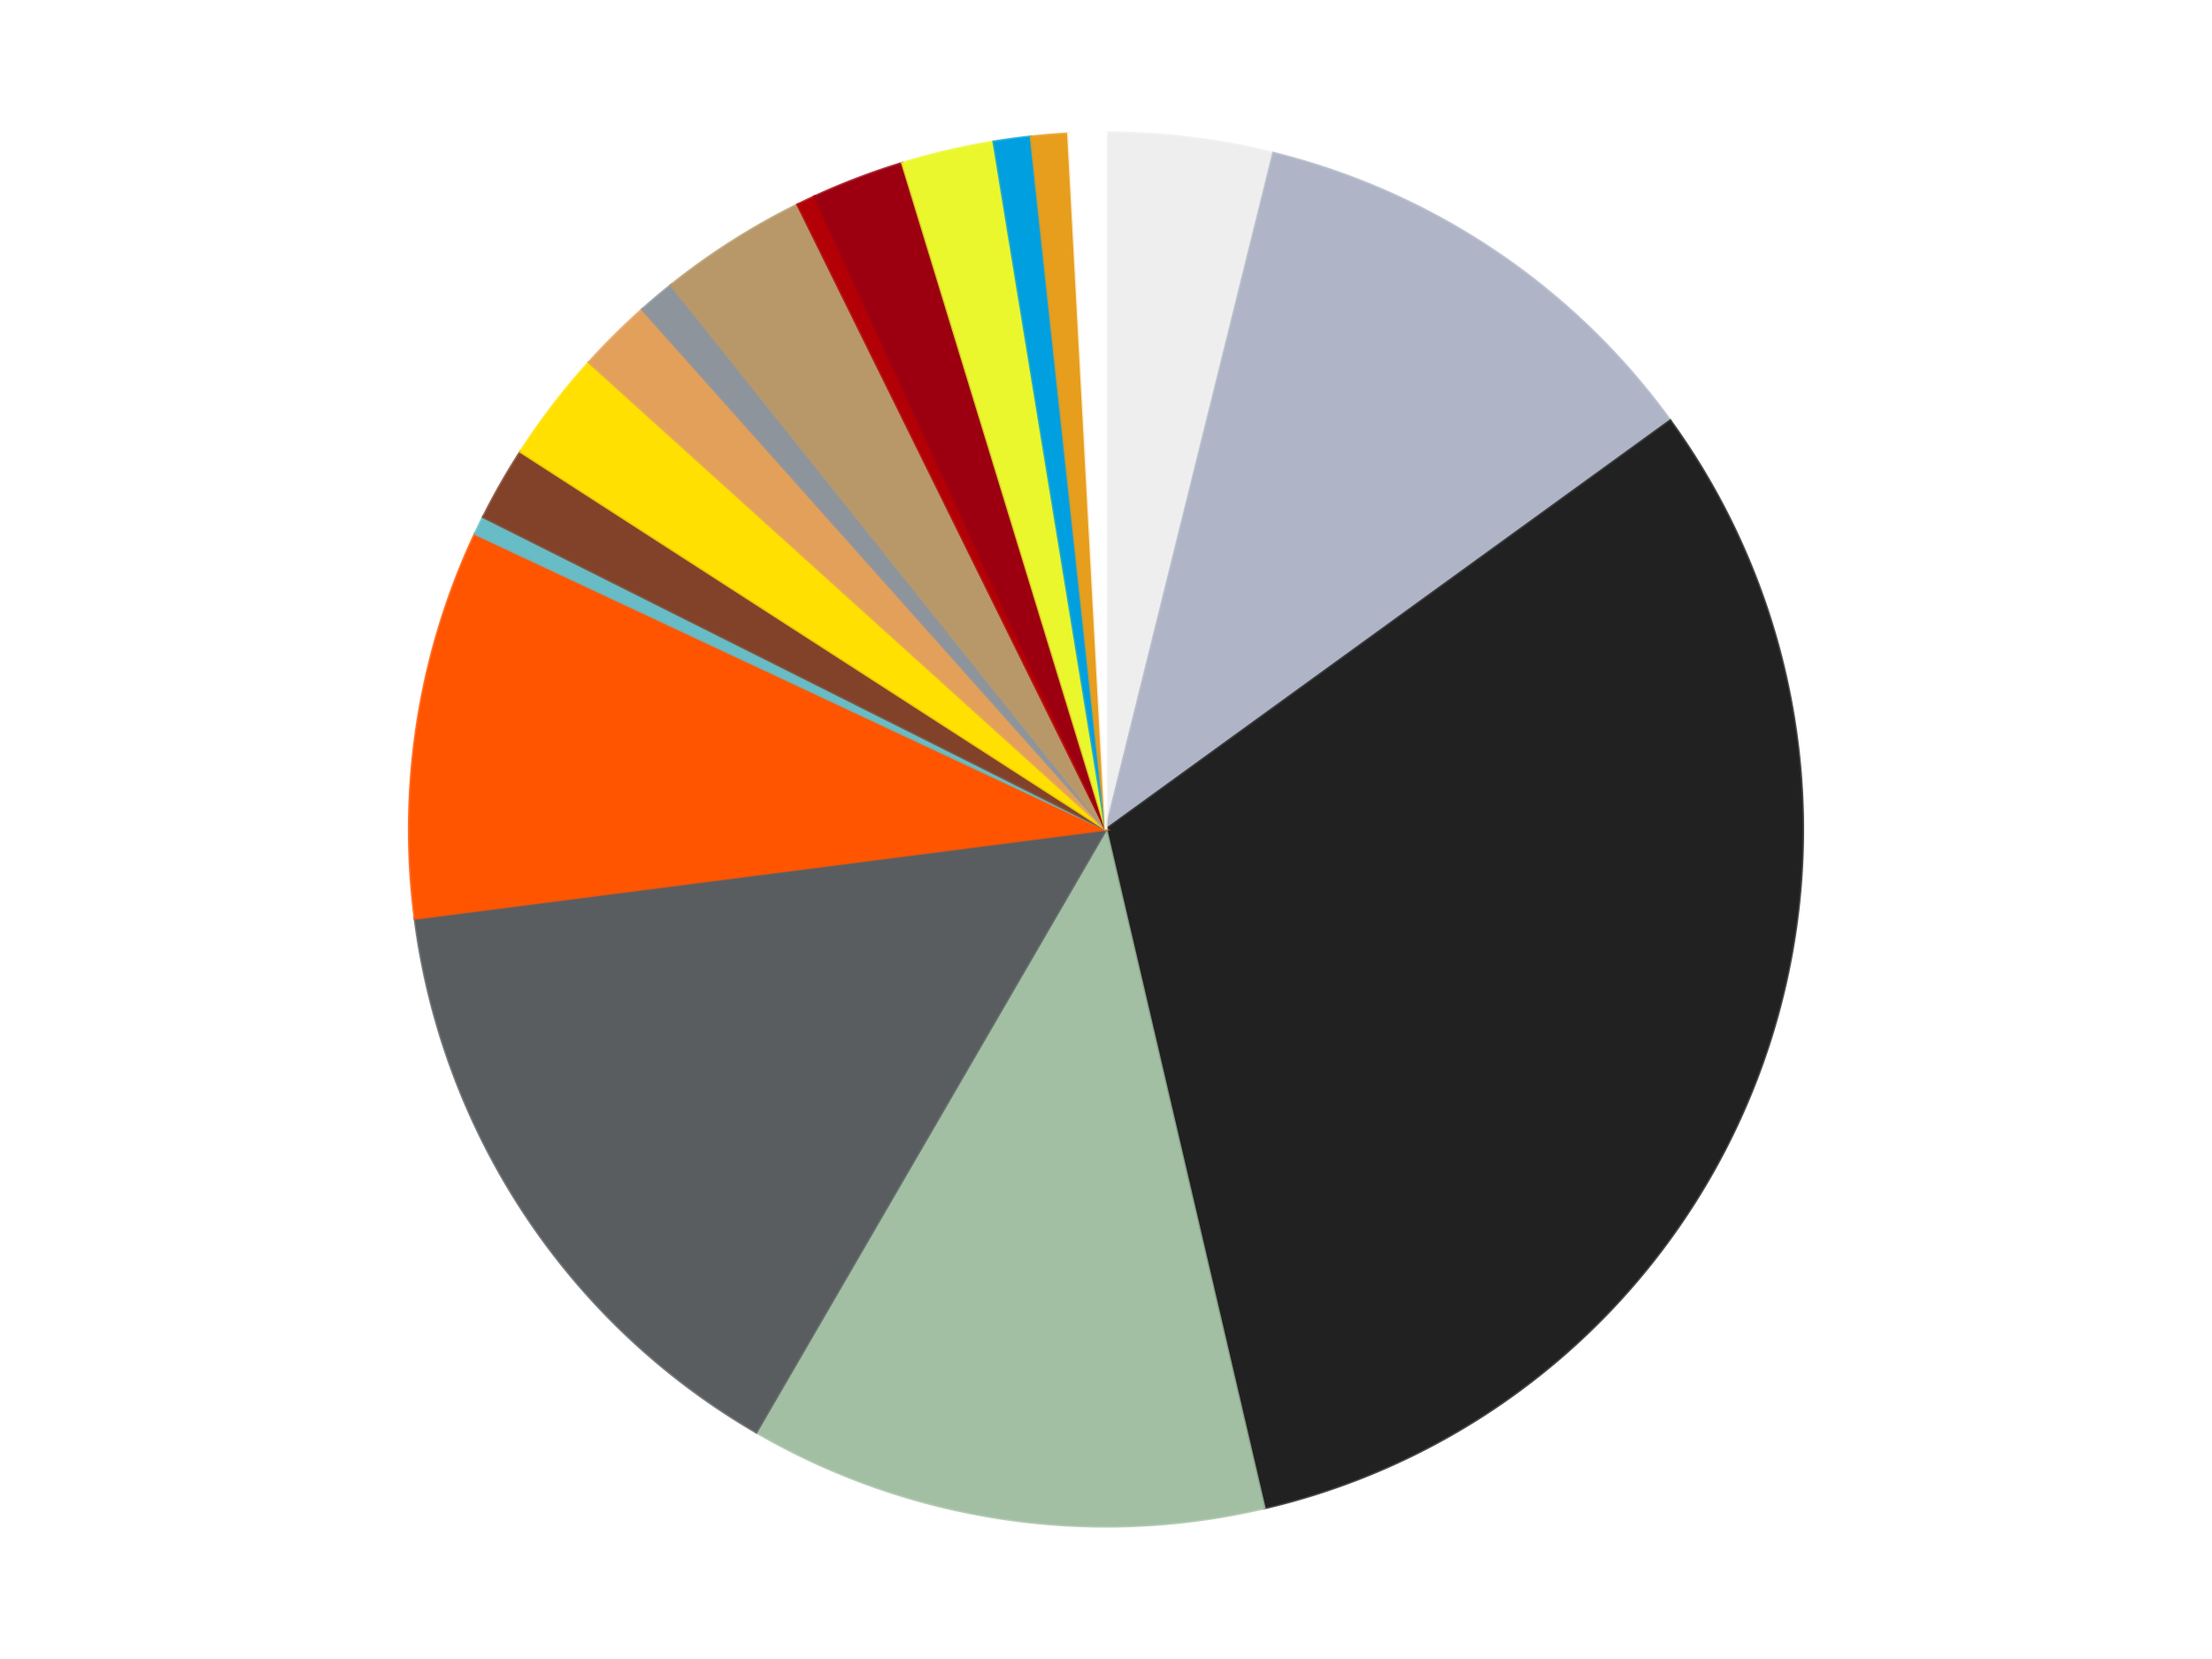 <?xml version='1.0' encoding='utf-8'?>
<svg xmlns="http://www.w3.org/2000/svg" xmlns:xlink="http://www.w3.org/1999/xlink" id="chart-5d584966-8c60-4354-b4ef-f2a227443056" class="pygal-chart" viewBox="0 0 800 600"><!--Generated with pygal 3.0.5 (lxml) ©Kozea 2012-2016 on 2025-06-20--><!--http://pygal.org--><!--http://github.com/Kozea/pygal--><defs><style type="text/css">#chart-5d584966-8c60-4354-b4ef-f2a227443056{-webkit-user-select:none;-webkit-font-smoothing:antialiased;font-family:Consolas,"Liberation Mono",Menlo,Courier,monospace}#chart-5d584966-8c60-4354-b4ef-f2a227443056 .title{font-family:Consolas,"Liberation Mono",Menlo,Courier,monospace;font-size:16px}#chart-5d584966-8c60-4354-b4ef-f2a227443056 .legends .legend text{font-family:Consolas,"Liberation Mono",Menlo,Courier,monospace;font-size:14px}#chart-5d584966-8c60-4354-b4ef-f2a227443056 .axis text{font-family:Consolas,"Liberation Mono",Menlo,Courier,monospace;font-size:10px}#chart-5d584966-8c60-4354-b4ef-f2a227443056 .axis text.major{font-family:Consolas,"Liberation Mono",Menlo,Courier,monospace;font-size:10px}#chart-5d584966-8c60-4354-b4ef-f2a227443056 .text-overlay text.value{font-family:Consolas,"Liberation Mono",Menlo,Courier,monospace;font-size:16px}#chart-5d584966-8c60-4354-b4ef-f2a227443056 .text-overlay text.label{font-family:Consolas,"Liberation Mono",Menlo,Courier,monospace;font-size:10px}#chart-5d584966-8c60-4354-b4ef-f2a227443056 .tooltip{font-family:Consolas,"Liberation Mono",Menlo,Courier,monospace;font-size:14px}#chart-5d584966-8c60-4354-b4ef-f2a227443056 text.no_data{font-family:Consolas,"Liberation Mono",Menlo,Courier,monospace;font-size:64px}
#chart-5d584966-8c60-4354-b4ef-f2a227443056{background-color:transparent}#chart-5d584966-8c60-4354-b4ef-f2a227443056 path,#chart-5d584966-8c60-4354-b4ef-f2a227443056 line,#chart-5d584966-8c60-4354-b4ef-f2a227443056 rect,#chart-5d584966-8c60-4354-b4ef-f2a227443056 circle{-webkit-transition:150ms;-moz-transition:150ms;transition:150ms}#chart-5d584966-8c60-4354-b4ef-f2a227443056 .graph &gt; .background{fill:transparent}#chart-5d584966-8c60-4354-b4ef-f2a227443056 .plot &gt; .background{fill:transparent}#chart-5d584966-8c60-4354-b4ef-f2a227443056 .graph{fill:rgba(0,0,0,.87)}#chart-5d584966-8c60-4354-b4ef-f2a227443056 text.no_data{fill:rgba(0,0,0,1)}#chart-5d584966-8c60-4354-b4ef-f2a227443056 .title{fill:rgba(0,0,0,1)}#chart-5d584966-8c60-4354-b4ef-f2a227443056 .legends .legend text{fill:rgba(0,0,0,.87)}#chart-5d584966-8c60-4354-b4ef-f2a227443056 .legends .legend:hover text{fill:rgba(0,0,0,1)}#chart-5d584966-8c60-4354-b4ef-f2a227443056 .axis .line{stroke:rgba(0,0,0,1)}#chart-5d584966-8c60-4354-b4ef-f2a227443056 .axis .guide.line{stroke:rgba(0,0,0,.54)}#chart-5d584966-8c60-4354-b4ef-f2a227443056 .axis .major.line{stroke:rgba(0,0,0,.87)}#chart-5d584966-8c60-4354-b4ef-f2a227443056 .axis text.major{fill:rgba(0,0,0,1)}#chart-5d584966-8c60-4354-b4ef-f2a227443056 .axis.y .guides:hover .guide.line,#chart-5d584966-8c60-4354-b4ef-f2a227443056 .line-graph .axis.x .guides:hover .guide.line,#chart-5d584966-8c60-4354-b4ef-f2a227443056 .stackedline-graph .axis.x .guides:hover .guide.line,#chart-5d584966-8c60-4354-b4ef-f2a227443056 .xy-graph .axis.x .guides:hover .guide.line{stroke:rgba(0,0,0,1)}#chart-5d584966-8c60-4354-b4ef-f2a227443056 .axis .guides:hover text{fill:rgba(0,0,0,1)}#chart-5d584966-8c60-4354-b4ef-f2a227443056 .reactive{fill-opacity:1.0;stroke-opacity:.8;stroke-width:1}#chart-5d584966-8c60-4354-b4ef-f2a227443056 .ci{stroke:rgba(0,0,0,.87)}#chart-5d584966-8c60-4354-b4ef-f2a227443056 .reactive.active,#chart-5d584966-8c60-4354-b4ef-f2a227443056 .active .reactive{fill-opacity:0.6;stroke-opacity:.9;stroke-width:4}#chart-5d584966-8c60-4354-b4ef-f2a227443056 .ci .reactive.active{stroke-width:1.5}#chart-5d584966-8c60-4354-b4ef-f2a227443056 .series text{fill:rgba(0,0,0,1)}#chart-5d584966-8c60-4354-b4ef-f2a227443056 .tooltip rect{fill:transparent;stroke:rgba(0,0,0,1);-webkit-transition:opacity 150ms;-moz-transition:opacity 150ms;transition:opacity 150ms}#chart-5d584966-8c60-4354-b4ef-f2a227443056 .tooltip .label{fill:rgba(0,0,0,.87)}#chart-5d584966-8c60-4354-b4ef-f2a227443056 .tooltip .label{fill:rgba(0,0,0,.87)}#chart-5d584966-8c60-4354-b4ef-f2a227443056 .tooltip .legend{font-size:.8em;fill:rgba(0,0,0,.54)}#chart-5d584966-8c60-4354-b4ef-f2a227443056 .tooltip .x_label{font-size:.6em;fill:rgba(0,0,0,1)}#chart-5d584966-8c60-4354-b4ef-f2a227443056 .tooltip .xlink{font-size:.5em;text-decoration:underline}#chart-5d584966-8c60-4354-b4ef-f2a227443056 .tooltip .value{font-size:1.5em}#chart-5d584966-8c60-4354-b4ef-f2a227443056 .bound{font-size:.5em}#chart-5d584966-8c60-4354-b4ef-f2a227443056 .max-value{font-size:.75em;fill:rgba(0,0,0,.54)}#chart-5d584966-8c60-4354-b4ef-f2a227443056 .map-element{fill:transparent;stroke:rgba(0,0,0,.54) !important}#chart-5d584966-8c60-4354-b4ef-f2a227443056 .map-element .reactive{fill-opacity:inherit;stroke-opacity:inherit}#chart-5d584966-8c60-4354-b4ef-f2a227443056 .color-0,#chart-5d584966-8c60-4354-b4ef-f2a227443056 .color-0 a:visited{stroke:#F44336;fill:#F44336}#chart-5d584966-8c60-4354-b4ef-f2a227443056 .color-1,#chart-5d584966-8c60-4354-b4ef-f2a227443056 .color-1 a:visited{stroke:#3F51B5;fill:#3F51B5}#chart-5d584966-8c60-4354-b4ef-f2a227443056 .color-2,#chart-5d584966-8c60-4354-b4ef-f2a227443056 .color-2 a:visited{stroke:#009688;fill:#009688}#chart-5d584966-8c60-4354-b4ef-f2a227443056 .color-3,#chart-5d584966-8c60-4354-b4ef-f2a227443056 .color-3 a:visited{stroke:#FFC107;fill:#FFC107}#chart-5d584966-8c60-4354-b4ef-f2a227443056 .color-4,#chart-5d584966-8c60-4354-b4ef-f2a227443056 .color-4 a:visited{stroke:#FF5722;fill:#FF5722}#chart-5d584966-8c60-4354-b4ef-f2a227443056 .color-5,#chart-5d584966-8c60-4354-b4ef-f2a227443056 .color-5 a:visited{stroke:#9C27B0;fill:#9C27B0}#chart-5d584966-8c60-4354-b4ef-f2a227443056 .color-6,#chart-5d584966-8c60-4354-b4ef-f2a227443056 .color-6 a:visited{stroke:#03A9F4;fill:#03A9F4}#chart-5d584966-8c60-4354-b4ef-f2a227443056 .color-7,#chart-5d584966-8c60-4354-b4ef-f2a227443056 .color-7 a:visited{stroke:#8BC34A;fill:#8BC34A}#chart-5d584966-8c60-4354-b4ef-f2a227443056 .color-8,#chart-5d584966-8c60-4354-b4ef-f2a227443056 .color-8 a:visited{stroke:#FF9800;fill:#FF9800}#chart-5d584966-8c60-4354-b4ef-f2a227443056 .color-9,#chart-5d584966-8c60-4354-b4ef-f2a227443056 .color-9 a:visited{stroke:#E91E63;fill:#E91E63}#chart-5d584966-8c60-4354-b4ef-f2a227443056 .color-10,#chart-5d584966-8c60-4354-b4ef-f2a227443056 .color-10 a:visited{stroke:#2196F3;fill:#2196F3}#chart-5d584966-8c60-4354-b4ef-f2a227443056 .color-11,#chart-5d584966-8c60-4354-b4ef-f2a227443056 .color-11 a:visited{stroke:#4CAF50;fill:#4CAF50}#chart-5d584966-8c60-4354-b4ef-f2a227443056 .color-12,#chart-5d584966-8c60-4354-b4ef-f2a227443056 .color-12 a:visited{stroke:#FFEB3B;fill:#FFEB3B}#chart-5d584966-8c60-4354-b4ef-f2a227443056 .color-13,#chart-5d584966-8c60-4354-b4ef-f2a227443056 .color-13 a:visited{stroke:#673AB7;fill:#673AB7}#chart-5d584966-8c60-4354-b4ef-f2a227443056 .color-14,#chart-5d584966-8c60-4354-b4ef-f2a227443056 .color-14 a:visited{stroke:#00BCD4;fill:#00BCD4}#chart-5d584966-8c60-4354-b4ef-f2a227443056 .color-15,#chart-5d584966-8c60-4354-b4ef-f2a227443056 .color-15 a:visited{stroke:#CDDC39;fill:#CDDC39}#chart-5d584966-8c60-4354-b4ef-f2a227443056 .color-16,#chart-5d584966-8c60-4354-b4ef-f2a227443056 .color-16 a:visited{stroke:#9E9E9E;fill:#9E9E9E}#chart-5d584966-8c60-4354-b4ef-f2a227443056 .color-17,#chart-5d584966-8c60-4354-b4ef-f2a227443056 .color-17 a:visited{stroke:#607D8B;fill:#607D8B}#chart-5d584966-8c60-4354-b4ef-f2a227443056 .text-overlay .color-0 text{fill:black}#chart-5d584966-8c60-4354-b4ef-f2a227443056 .text-overlay .color-1 text{fill:black}#chart-5d584966-8c60-4354-b4ef-f2a227443056 .text-overlay .color-2 text{fill:black}#chart-5d584966-8c60-4354-b4ef-f2a227443056 .text-overlay .color-3 text{fill:black}#chart-5d584966-8c60-4354-b4ef-f2a227443056 .text-overlay .color-4 text{fill:black}#chart-5d584966-8c60-4354-b4ef-f2a227443056 .text-overlay .color-5 text{fill:black}#chart-5d584966-8c60-4354-b4ef-f2a227443056 .text-overlay .color-6 text{fill:black}#chart-5d584966-8c60-4354-b4ef-f2a227443056 .text-overlay .color-7 text{fill:black}#chart-5d584966-8c60-4354-b4ef-f2a227443056 .text-overlay .color-8 text{fill:black}#chart-5d584966-8c60-4354-b4ef-f2a227443056 .text-overlay .color-9 text{fill:black}#chart-5d584966-8c60-4354-b4ef-f2a227443056 .text-overlay .color-10 text{fill:black}#chart-5d584966-8c60-4354-b4ef-f2a227443056 .text-overlay .color-11 text{fill:black}#chart-5d584966-8c60-4354-b4ef-f2a227443056 .text-overlay .color-12 text{fill:black}#chart-5d584966-8c60-4354-b4ef-f2a227443056 .text-overlay .color-13 text{fill:black}#chart-5d584966-8c60-4354-b4ef-f2a227443056 .text-overlay .color-14 text{fill:black}#chart-5d584966-8c60-4354-b4ef-f2a227443056 .text-overlay .color-15 text{fill:black}#chart-5d584966-8c60-4354-b4ef-f2a227443056 .text-overlay .color-16 text{fill:black}#chart-5d584966-8c60-4354-b4ef-f2a227443056 .text-overlay .color-17 text{fill:black}
#chart-5d584966-8c60-4354-b4ef-f2a227443056 text.no_data{text-anchor:middle}#chart-5d584966-8c60-4354-b4ef-f2a227443056 .guide.line{fill:none}#chart-5d584966-8c60-4354-b4ef-f2a227443056 .centered{text-anchor:middle}#chart-5d584966-8c60-4354-b4ef-f2a227443056 .title{text-anchor:middle}#chart-5d584966-8c60-4354-b4ef-f2a227443056 .legends .legend text{fill-opacity:1}#chart-5d584966-8c60-4354-b4ef-f2a227443056 .axis.x text{text-anchor:middle}#chart-5d584966-8c60-4354-b4ef-f2a227443056 .axis.x:not(.web) text[transform]{text-anchor:start}#chart-5d584966-8c60-4354-b4ef-f2a227443056 .axis.x:not(.web) text[transform].backwards{text-anchor:end}#chart-5d584966-8c60-4354-b4ef-f2a227443056 .axis.y text{text-anchor:end}#chart-5d584966-8c60-4354-b4ef-f2a227443056 .axis.y text[transform].backwards{text-anchor:start}#chart-5d584966-8c60-4354-b4ef-f2a227443056 .axis.y2 text{text-anchor:start}#chart-5d584966-8c60-4354-b4ef-f2a227443056 .axis.y2 text[transform].backwards{text-anchor:end}#chart-5d584966-8c60-4354-b4ef-f2a227443056 .axis .guide.line{stroke-dasharray:4,4;stroke:black}#chart-5d584966-8c60-4354-b4ef-f2a227443056 .axis .major.guide.line{stroke-dasharray:6,6;stroke:black}#chart-5d584966-8c60-4354-b4ef-f2a227443056 .horizontal .axis.y .guide.line,#chart-5d584966-8c60-4354-b4ef-f2a227443056 .horizontal .axis.y2 .guide.line,#chart-5d584966-8c60-4354-b4ef-f2a227443056 .vertical .axis.x .guide.line{opacity:0}#chart-5d584966-8c60-4354-b4ef-f2a227443056 .horizontal .axis.always_show .guide.line,#chart-5d584966-8c60-4354-b4ef-f2a227443056 .vertical .axis.always_show .guide.line{opacity:1 !important}#chart-5d584966-8c60-4354-b4ef-f2a227443056 .axis.y .guides:hover .guide.line,#chart-5d584966-8c60-4354-b4ef-f2a227443056 .axis.y2 .guides:hover .guide.line,#chart-5d584966-8c60-4354-b4ef-f2a227443056 .axis.x .guides:hover .guide.line{opacity:1}#chart-5d584966-8c60-4354-b4ef-f2a227443056 .axis .guides:hover text{opacity:1}#chart-5d584966-8c60-4354-b4ef-f2a227443056 .nofill{fill:none}#chart-5d584966-8c60-4354-b4ef-f2a227443056 .subtle-fill{fill-opacity:.2}#chart-5d584966-8c60-4354-b4ef-f2a227443056 .dot{stroke-width:1px;fill-opacity:1;stroke-opacity:1}#chart-5d584966-8c60-4354-b4ef-f2a227443056 .dot.active{stroke-width:5px}#chart-5d584966-8c60-4354-b4ef-f2a227443056 .dot.negative{fill:transparent}#chart-5d584966-8c60-4354-b4ef-f2a227443056 text,#chart-5d584966-8c60-4354-b4ef-f2a227443056 tspan{stroke:none !important}#chart-5d584966-8c60-4354-b4ef-f2a227443056 .series text.active{opacity:1}#chart-5d584966-8c60-4354-b4ef-f2a227443056 .tooltip rect{fill-opacity:.95;stroke-width:.5}#chart-5d584966-8c60-4354-b4ef-f2a227443056 .tooltip text{fill-opacity:1}#chart-5d584966-8c60-4354-b4ef-f2a227443056 .showable{visibility:hidden}#chart-5d584966-8c60-4354-b4ef-f2a227443056 .showable.shown{visibility:visible}#chart-5d584966-8c60-4354-b4ef-f2a227443056 .gauge-background{fill:rgba(229,229,229,1);stroke:none}#chart-5d584966-8c60-4354-b4ef-f2a227443056 .bg-lines{stroke:transparent;stroke-width:2px}</style><script type="text/javascript">window.pygal = window.pygal || {};window.pygal.config = window.pygal.config || {};window.pygal.config['5d584966-8c60-4354-b4ef-f2a227443056'] = {"allow_interruptions": false, "box_mode": "extremes", "classes": ["pygal-chart"], "css": ["file://style.css", "file://graph.css"], "defs": [], "disable_xml_declaration": false, "dots_size": 2.5, "dynamic_print_values": false, "explicit_size": false, "fill": false, "force_uri_protocol": "https", "formatter": null, "half_pie": false, "height": 600, "include_x_axis": false, "inner_radius": 0, "interpolate": null, "interpolation_parameters": {}, "interpolation_precision": 250, "inverse_y_axis": false, "js": ["//kozea.github.io/pygal.js/2.0.x/pygal-tooltips.min.js"], "legend_at_bottom": false, "legend_at_bottom_columns": null, "legend_box_size": 12, "logarithmic": false, "margin": 20, "margin_bottom": null, "margin_left": null, "margin_right": null, "margin_top": null, "max_scale": 16, "min_scale": 4, "missing_value_fill_truncation": "x", "no_data_text": "No data", "no_prefix": false, "order_min": null, "pretty_print": false, "print_labels": false, "print_values": false, "print_values_position": "center", "print_zeroes": true, "range": null, "rounded_bars": null, "secondary_range": null, "show_dots": true, "show_legend": false, "show_minor_x_labels": true, "show_minor_y_labels": true, "show_only_major_dots": false, "show_x_guides": false, "show_x_labels": true, "show_y_guides": true, "show_y_labels": true, "spacing": 10, "stack_from_top": false, "strict": false, "stroke": true, "stroke_style": null, "style": {"background": "transparent", "ci_colors": [], "colors": ["#F44336", "#3F51B5", "#009688", "#FFC107", "#FF5722", "#9C27B0", "#03A9F4", "#8BC34A", "#FF9800", "#E91E63", "#2196F3", "#4CAF50", "#FFEB3B", "#673AB7", "#00BCD4", "#CDDC39", "#9E9E9E", "#607D8B"], "dot_opacity": "1", "font_family": "Consolas, \"Liberation Mono\", Menlo, Courier, monospace", "foreground": "rgba(0, 0, 0, .87)", "foreground_strong": "rgba(0, 0, 0, 1)", "foreground_subtle": "rgba(0, 0, 0, .54)", "guide_stroke_color": "black", "guide_stroke_dasharray": "4,4", "label_font_family": "Consolas, \"Liberation Mono\", Menlo, Courier, monospace", "label_font_size": 10, "legend_font_family": "Consolas, \"Liberation Mono\", Menlo, Courier, monospace", "legend_font_size": 14, "major_guide_stroke_color": "black", "major_guide_stroke_dasharray": "6,6", "major_label_font_family": "Consolas, \"Liberation Mono\", Menlo, Courier, monospace", "major_label_font_size": 10, "no_data_font_family": "Consolas, \"Liberation Mono\", Menlo, Courier, monospace", "no_data_font_size": 64, "opacity": "1.0", "opacity_hover": "0.6", "plot_background": "transparent", "stroke_opacity": ".8", "stroke_opacity_hover": ".9", "stroke_width": "1", "stroke_width_hover": "4", "title_font_family": "Consolas, \"Liberation Mono\", Menlo, Courier, monospace", "title_font_size": 16, "tooltip_font_family": "Consolas, \"Liberation Mono\", Menlo, Courier, monospace", "tooltip_font_size": 14, "transition": "150ms", "value_background": "rgba(229, 229, 229, 1)", "value_colors": [], "value_font_family": "Consolas, \"Liberation Mono\", Menlo, Courier, monospace", "value_font_size": 16, "value_label_font_family": "Consolas, \"Liberation Mono\", Menlo, Courier, monospace", "value_label_font_size": 10}, "title": null, "tooltip_border_radius": 0, "tooltip_fancy_mode": true, "truncate_label": null, "truncate_legend": null, "width": 800, "x_label_rotation": 0, "x_labels": null, "x_labels_major": null, "x_labels_major_count": null, "x_labels_major_every": null, "x_title": null, "xrange": null, "y_label_rotation": 0, "y_labels": null, "y_labels_major": null, "y_labels_major_count": null, "y_labels_major_every": null, "y_title": null, "zero": 0, "legends": ["Trans-Clear", "Light Bluish Gray", "Black", "Sand Green", "Dark Bluish Gray", "Reddish Orange", "Trans-Light Blue", "Reddish Brown", "Yellow", "Medium Nougat", "Flat Silver", "Dark Tan", "Red", "Trans-Red", "Trans-Yellow", "Dark Azure", "Pearl Gold", "White"]}</script><script type="text/javascript" xlink:href="https://kozea.github.io/pygal.js/2.0.x/pygal-tooltips.min.js"/></defs><title>Pygal</title><g class="graph pie-graph vertical"><rect x="0" y="0" width="800" height="600" class="background"/><g transform="translate(20, 20)" class="plot"><rect x="0" y="0" width="760" height="560" class="background"/><g class="series serie-0 color-0"><g class="slices"><g class="slice" style="fill: #EEEEEE; stroke: #EEEEEE"><path d="M380 28 A252 252 0 0 1 440.561 35.385 L380 280 A0 0 0 0 0 380 280 z" class="slice reactive tooltip-trigger"/><desc class="value">9</desc><desc class="x centered">395.2524850599457</desc><desc class="y centered">154.92657476707478</desc></g></g></g><g class="series serie-1 color-1"><g class="slices"><g class="slice" style="fill: #AFB5C7; stroke: #AFB5C7"><path d="M440.561 35.385 A252 252 0 0 1 584.072 132.153 L380 280 A0 0 0 0 0 380 280 z" class="slice reactive tooltip-trigger"/><desc class="value">26</desc><desc class="x centered">450.44265570039084</desc><desc class="y centered">175.53071141298898</desc></g></g></g><g class="series serie-2 color-2"><g class="slices"><g class="slice" style="fill: #212121; stroke: #212121"><path d="M584.072 132.153 A252 252 0 0 1 437.258 525.409 L380 280 A0 0 0 0 0 380 280 z" class="slice reactive tooltip-trigger"/><desc class="value">73</desc><desc class="x centered">498.0421666218714</desc><desc class="y centered">324.0686611915355</desc></g></g></g><g class="series serie-3 color-3"><g class="slices"><g class="slice" style="fill: #A2BFA3; stroke: #A2BFA3"><path d="M437.258 525.409 A252 252 0 0 1 253.51 497.955 L380 280 A0 0 0 0 0 380 280 z" class="slice reactive tooltip-trigger"/><desc class="value">28</desc><desc class="x centered">361.3806815057507</desc><desc class="y centered">404.6166962281127</desc></g></g></g><g class="series serie-4 color-4"><g class="slices"><g class="slice" style="fill: #595D60; stroke: #595D60"><path d="M253.51 497.955 A252 252 0 0 1 130.064 312.191 L380 280 A0 0 0 0 0 380 280 z" class="slice reactive tooltip-trigger"/><desc class="value">34</desc><desc class="x centered">275.05819175928264</desc><desc class="y centered">349.7367685168198</desc></g></g></g><g class="series serie-5 color-5"><g class="slices"><g class="slice" style="fill: #FF5500; stroke: #FF5500"><path d="M130.064 312.191 A252 252 0 0 1 151.81 173.073 L380 280 A0 0 0 0 0 380 280 z" class="slice reactive tooltip-trigger"/><desc class="value">21</desc><desc class="x centered">255.51165896517912</desc><desc class="y centered">260.54099318058263</desc></g></g></g><g class="series serie-6 color-6"><g class="slices"><g class="slice" style="fill: #68BCC5; stroke: #68BCC5"><path d="M151.81 173.073 A252 252 0 0 1 154.776 166.959 L380 280 A0 0 0 0 0 380 280 z" class="slice reactive tooltip-trigger"/><desc class="value">1</desc><desc class="x centered">266.6363504244046</desc><desc class="y centered">225.00288230369145</desc></g></g></g><g class="series serie-7 color-7"><g class="slices"><g class="slice" style="fill: #82422A; stroke: #82422A"><path d="M154.776 166.959 A252 252 0 0 1 168.255 143.369 L380 280 A0 0 0 0 0 380 280 z" class="slice reactive tooltip-trigger"/><desc class="value">4</desc><desc class="x centered">270.5987543275894</desc><desc class="y centered">217.4910610766359</desc></g></g></g><g class="series serie-8 color-8"><g class="slices"><g class="slice" style="fill: #FFE001; stroke: #FFE001"><path d="M168.255 143.369 A252 252 0 0 1 193.031 111.043 L380 280 A0 0 0 0 0 380 280 z" class="slice reactive tooltip-trigger"/><desc class="value">6</desc><desc class="x centered">279.99440253041377</desc><desc class="y centered">203.35223111693927</desc></g></g></g><g class="series serie-9 color-9"><g class="slices"><g class="slice" style="fill: #E3A05B; stroke: #E3A05B"><path d="M193.031 111.043 A252 252 0 0 1 212.307 91.896 L380 280 A0 0 0 0 0 380 280 z" class="slice reactive tooltip-trigger"/><desc class="value">4</desc><desc class="x centered">291.20537479995767</desc><desc class="y centered">190.6047286732458</desc></g></g></g><g class="series serie-10 color-10"><g class="slices"><g class="slice" style="fill: #8D949C; stroke: #8D949C"><path d="M212.307 91.896 A252 252 0 0 1 222.691 83.13 L380 280 A0 0 0 0 0 380 280 z" class="slice reactive tooltip-trigger"/><desc class="value">2</desc><desc class="x centered">298.71992006609986</desc><desc class="y centered">183.72150496637994</desc></g></g></g><g class="series serie-11 color-11"><g class="slices"><g class="slice" style="fill: #B89869; stroke: #B89869"><path d="M222.691 83.13 A252 252 0 0 1 268.48 54.019 L380 280 A0 0 0 0 0 380 280 z" class="slice reactive tooltip-trigger"/><desc class="value">8</desc><desc class="x centered">312.39978087015663</desc><desc class="y centered">173.66933474487635</desc></g></g></g><g class="series serie-12 color-12"><g class="slices"><g class="slice" style="fill: #B30006; stroke: #B30006"><path d="M268.48 54.019 A252 252 0 0 1 274.613 51.095 L380 280 A0 0 0 0 0 380 280 z" class="slice reactive tooltip-trigger"/><desc class="value">1</desc><desc class="x centered">325.76838039803215</desc><desc class="y centered">166.26815997554837</desc></g></g></g><g class="series serie-13 color-13"><g class="slices"><g class="slice" style="fill: #9C0010; stroke: #9C0010"><path d="M274.613 51.095 A252 252 0 0 1 306.34 39.006 L380 280 A0 0 0 0 0 380 280 z" class="slice reactive tooltip-trigger"/><desc class="value">5</desc><desc class="x centered">335.13655142202873</desc><desc class="y centered">162.25760754217822</desc></g></g></g><g class="series serie-14 color-14"><g class="slices"><g class="slice" style="fill: #EBF72D; stroke: #EBF72D"><path d="M306.34 39.006 A252 252 0 0 1 339.404 31.291 L380 280 A0 0 0 0 0 380 280 z" class="slice reactive tooltip-trigger"/><desc class="value">5</desc><desc class="x centered">351.37115669249147</desc><desc class="y centered">157.2955203308611</desc></g></g></g><g class="series serie-15 color-15"><g class="slices"><g class="slice" style="fill: #009FE0; stroke: #009FE0"><path d="M339.404 31.291 A252 252 0 0 1 352.87 29.465 L380 280 A0 0 0 0 0 380 280 z" class="slice reactive tooltip-trigger"/><desc class="value">2</desc><desc class="x centered">363.0625586539919</desc><desc class="y centered">155.1435901499225</desc></g></g></g><g class="series serie-16 color-16"><g class="slices"><g class="slice" style="fill: #E79E1D; stroke: #E79E1D"><path d="M352.87 29.465 A252 252 0 0 1 366.415 28.366 L380 280 A0 0 0 0 0 380 280 z" class="slice reactive tooltip-trigger"/><desc class="value">2</desc><desc class="x centered">369.817792998546</desc><desc class="y centered">154.41209190141137</desc></g></g></g><g class="series serie-17 color-17"><g class="slices"><g class="slice" style="fill: #FFFFFF; stroke: #FFFFFF"><path d="M366.415 28.366 A252 252 0 0 1 380 28 L380 280 A0 0 0 0 0 380 280 z" class="slice reactive tooltip-trigger"/><desc class="value">2</desc><desc class="x centered">376.6026377607978</desc><desc class="y centered">154.04581019348484</desc></g></g></g></g><g class="titles"/><g transform="translate(20, 20)" class="plot overlay"><g class="series serie-0 color-0"/><g class="series serie-1 color-1"/><g class="series serie-2 color-2"/><g class="series serie-3 color-3"/><g class="series serie-4 color-4"/><g class="series serie-5 color-5"/><g class="series serie-6 color-6"/><g class="series serie-7 color-7"/><g class="series serie-8 color-8"/><g class="series serie-9 color-9"/><g class="series serie-10 color-10"/><g class="series serie-11 color-11"/><g class="series serie-12 color-12"/><g class="series serie-13 color-13"/><g class="series serie-14 color-14"/><g class="series serie-15 color-15"/><g class="series serie-16 color-16"/><g class="series serie-17 color-17"/></g><g transform="translate(20, 20)" class="plot text-overlay"><g class="series serie-0 color-0"/><g class="series serie-1 color-1"/><g class="series serie-2 color-2"/><g class="series serie-3 color-3"/><g class="series serie-4 color-4"/><g class="series serie-5 color-5"/><g class="series serie-6 color-6"/><g class="series serie-7 color-7"/><g class="series serie-8 color-8"/><g class="series serie-9 color-9"/><g class="series serie-10 color-10"/><g class="series serie-11 color-11"/><g class="series serie-12 color-12"/><g class="series serie-13 color-13"/><g class="series serie-14 color-14"/><g class="series serie-15 color-15"/><g class="series serie-16 color-16"/><g class="series serie-17 color-17"/></g><g transform="translate(20, 20)" class="plot tooltip-overlay"><g transform="translate(0 0)" style="opacity: 0" class="tooltip"><rect rx="0" ry="0" width="0" height="0" class="tooltip-box"/><g class="text"/></g></g></g></svg>